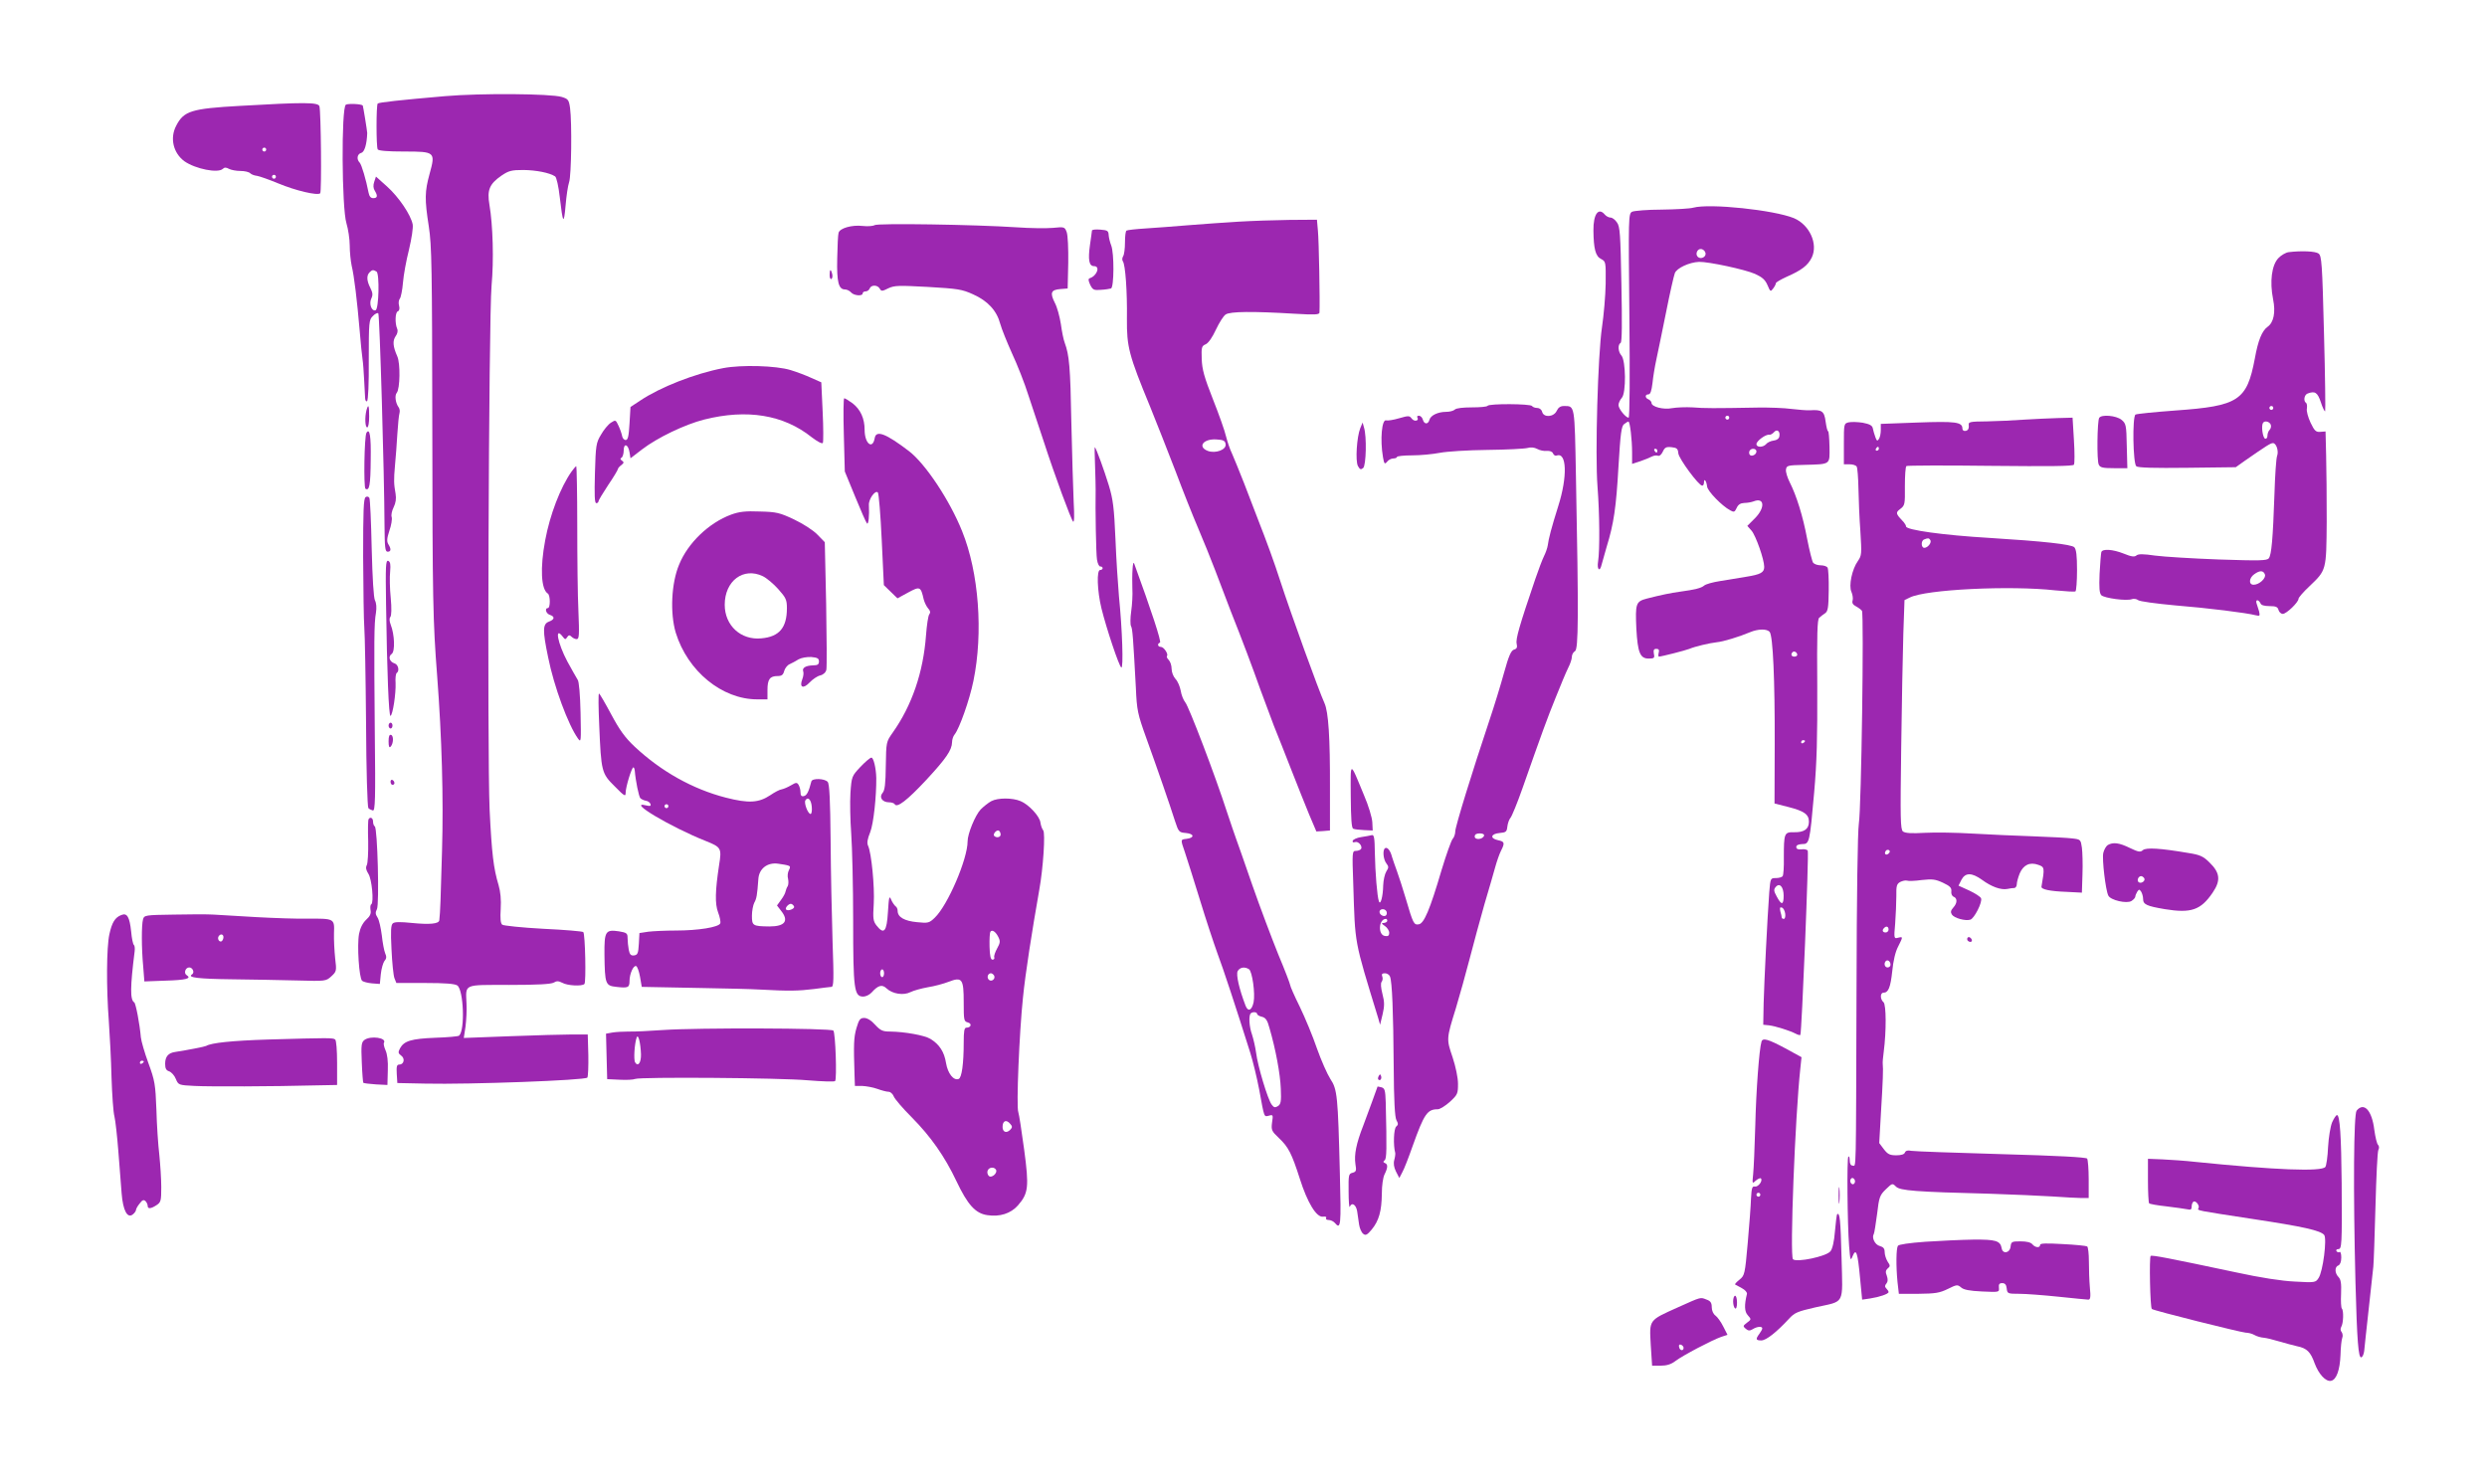 <?xml version="1.0" standalone="no"?>
<!DOCTYPE svg PUBLIC "-//W3C//DTD SVG 20010904//EN"
 "http://www.w3.org/TR/2001/REC-SVG-20010904/DTD/svg10.dtd">
<svg version="1.0" xmlns="http://www.w3.org/2000/svg"
 width="1280pt" height="764pt" viewBox="0 0 1280 764"
 preserveAspectRatio="xMidYMid meet">
<g transform="translate(0,764) scale(0.1,-0.1)"
fill="#9c27b0" stroke="none">
<path d="M2290 7145 c-232 -20 -340 -32 -346 -38 -8 -8 -8 -223 0 -236 5 -7
50 -11 136 -11 160 0 162 -2 131 -115 -25 -91 -26 -130 -4 -271 15 -97 17
-211 18 -1034 1 -886 3 -997 25 -1280 24 -318 33 -624 25 -900 -7 -253 -9
-313 -14 -357 -2 -19 -50 -23 -141 -14 -59 6 -89 6 -98 -2 -10 -8 -12 -38 -7
-134 3 -68 10 -135 15 -148 l10 -25 148 0 c105 0 153 -4 166 -13 32 -24 40
-229 9 -258 -4 -4 -60 -9 -123 -11 -123 -5 -160 -16 -181 -54 -11 -21 -10 -26
6 -38 21 -15 14 -46 -10 -46 -13 0 -15 -10 -13 -47 l3 -48 145 -3 c227 -5 823
17 833 31 4 7 6 59 5 117 l-3 105 -80 0 c-44 0 -187 -4 -319 -9 l-239 -9 9 59
c4 32 7 85 5 117 -4 104 -20 97 220 97 146 0 215 4 229 12 15 9 24 9 44 -1 26
-15 102 -19 114 -6 9 9 4 257 -6 267 -4 4 -97 12 -206 17 -110 6 -205 16 -211
21 -9 7 -11 33 -8 81 3 47 -1 89 -11 123 -26 86 -35 162 -46 386 -13 290 -5
2531 10 2700 12 130 7 310 -11 416 -13 76 0 107 62 150 37 25 51 29 113 29 66
-1 134 -14 163 -33 7 -4 18 -52 24 -107 16 -137 21 -145 30 -42 4 48 12 102
18 119 12 33 15 306 5 382 -6 42 -10 47 -43 57 -57 17 -415 20 -601 4z"/>
<path d="M1235 7095 c-250 -14 -289 -26 -328 -102 -34 -64 -15 -141 42 -183
57 -40 174 -63 198 -39 8 8 17 8 31 0 11 -6 38 -11 59 -11 22 0 44 -5 51 -12
6 -6 22 -12 34 -13 13 -2 62 -19 110 -39 88 -37 203 -64 216 -51 8 8 4 420 -4
448 -6 21 -80 21 -409 2z m135 -225 c0 -5 -4 -10 -10 -10 -5 0 -10 5 -10 10 0
6 5 10 10 10 6 0 10 -4 10 -10z m50 -140 c0 -5 -4 -10 -10 -10 -5 0 -10 5 -10
10 0 6 5 10 10 10 6 0 10 -4 10 -10z"/>
<path d="M1780 7101 c-24 -16 -21 -534 3 -610 9 -30 17 -82 17 -115 0 -34 5
-80 10 -104 13 -54 28 -180 41 -332 5 -63 12 -131 15 -150 3 -19 6 -65 8 -102
2 -38 4 -80 5 -94 0 -14 5 -23 10 -19 6 3 10 94 9 212 0 195 1 207 21 226 11
12 24 18 28 14 7 -7 31 -827 32 -1089 1 -116 3 -138 16 -138 18 0 19 14 4 38
-9 15 -8 30 5 70 10 28 15 60 12 70 -4 10 1 33 10 51 11 22 14 44 10 69 -9 52
-10 68 -3 147 4 39 9 111 12 160 3 50 8 98 11 108 3 10 1 23 -4 30 -16 21 -22
61 -10 75 17 20 19 151 3 187 -23 52 -25 80 -9 104 10 13 13 29 8 39 -12 28
-10 84 3 89 8 3 11 14 7 29 -4 13 -2 30 4 37 5 6 13 44 16 82 3 39 17 115 31
170 14 60 22 112 19 130 -10 50 -72 141 -132 195 l-57 51 -9 -27 c-6 -18 -5
-33 3 -46 16 -26 14 -38 -8 -38 -13 0 -20 9 -24 28 -13 67 -36 145 -46 155
-17 17 -13 44 8 50 17 4 29 44 31 102 0 10 -21 139 -23 142 -8 8 -75 11 -87 4z
m158 -859 c16 -11 12 -194 -5 -199 -20 -7 -35 33 -22 60 9 19 7 31 -5 55 -19
37 -20 64 -4 80 14 14 19 14 36 4z"/>
<path d="M8715 6571 c-16 -5 -90 -9 -163 -10 -73 0 -142 -6 -152 -11 -19 -10
-19 -26 -14 -535 3 -305 2 -525 -4 -525 -15 0 -52 46 -52 65 0 10 8 27 17 37
23 25 21 192 -2 218 -17 19 -20 56 -4 65 7 5 8 99 4 302 -5 258 -7 297 -23
318 -9 14 -24 25 -33 25 -9 0 -22 7 -29 15 -33 40 -60 3 -59 -82 1 -94 11
-132 39 -146 25 -13 25 -15 24 -127 -1 -63 -10 -164 -19 -225 -21 -140 -36
-654 -23 -820 11 -142 12 -329 3 -385 -7 -42 9 -57 18 -17 3 12 15 54 26 92
37 120 49 203 61 415 10 168 15 207 29 217 9 7 19 13 22 13 8 0 19 -91 19
-161 l0 -57 43 14 c23 8 50 19 59 24 10 5 23 7 31 4 8 -3 18 6 25 21 10 22 18
26 45 23 27 -3 33 -7 35 -32 4 -29 105 -166 123 -166 5 0 9 7 9 17 0 24 13 7
16 -21 2 -24 76 -100 119 -123 20 -11 23 -9 33 12 8 18 20 25 39 26 16 0 37 4
48 8 57 23 61 -33 7 -87 l-39 -39 22 -25 c22 -26 65 -148 65 -186 0 -29 -18
-39 -93 -51 -37 -6 -97 -16 -134 -22 -38 -6 -75 -16 -83 -24 -15 -12 -44 -20
-125 -31 -45 -6 -98 -17 -168 -35 -58 -15 -61 -25 -55 -157 7 -121 19 -152 63
-152 29 0 32 3 27 25 -3 19 0 25 13 25 12 0 16 -6 12 -20 -3 -11 -2 -20 1 -20
12 0 138 32 157 40 28 12 104 30 141 34 33 3 115 28 172 52 41 17 86 18 100 1
17 -20 27 -246 26 -578 l-1 -305 71 -18 c82 -21 106 -38 106 -76 0 -38 -25
-55 -76 -54 -51 1 -53 -4 -53 -133 1 -45 -2 -87 -6 -93 -3 -5 -19 -10 -35 -10
-28 0 -28 -1 -34 -72 -10 -135 -26 -462 -29 -573 l-2 -110 30 -3 c33 -4 106
-27 137 -43 11 -6 22 -9 24 -6 7 7 45 938 38 948 -3 6 -18 9 -32 7 -18 -2 -27
2 -27 12 0 9 10 14 30 15 38 0 39 6 62 265 14 159 17 282 16 547 -2 264 0 345
10 353 6 6 20 16 30 23 15 10 18 29 19 118 1 58 -2 111 -6 117 -4 7 -20 12
-35 12 -16 0 -33 6 -39 13 -5 6 -19 62 -31 123 -22 118 -55 223 -90 292 -12
24 -21 53 -19 65 3 21 9 22 93 24 139 4 132 -1 131 93 -1 44 -4 80 -7 80 -4 0
-9 22 -13 50 -7 54 -19 62 -81 58 -16 -1 -59 3 -95 7 -36 5 -114 8 -175 7
-226 -4 -272 -4 -334 1 -35 2 -82 0 -105 -4 -45 -9 -106 7 -106 27 0 6 -7 14
-15 18 -19 7 -20 26 -1 26 10 0 16 17 21 58 3 31 12 86 20 122 8 36 30 145 50
243 19 97 40 188 45 201 10 26 74 56 125 58 49 1 236 -39 288 -62 37 -17 52
-30 64 -58 14 -34 16 -35 29 -17 8 10 14 23 14 27 0 5 25 19 55 33 78 34 110
59 130 100 33 70 -12 168 -92 202 -103 42 -433 77 -518 54z m63 -234 c4 -20
-25 -34 -40 -19 -15 15 -1 44 19 40 10 -2 19 -11 21 -21z m122 -847 c0 -5 -4
-10 -10 -10 -5 0 -10 5 -10 10 0 6 5 10 10 10 6 0 10 -4 10 -10z m258 -96 c-2
-12 -13 -20 -30 -22 -15 -2 -32 -10 -38 -18 -16 -18 -50 -18 -50 0 0 16 49 52
66 48 6 -1 17 5 24 13 16 19 33 5 28 -21z m-628 -74 c0 -5 -2 -10 -4 -10 -3 0
-8 5 -11 10 -3 6 -1 10 4 10 6 0 11 -4 11 -10z m510 -4 c0 -17 -27 -29 -35
-16 -4 6 -3 15 0 20 9 15 35 12 35 -4z m210 -1047 c0 -5 -7 -9 -15 -9 -15 0
-20 12 -9 23 8 8 24 -1 24 -14z m40 -443 c0 -3 -4 -8 -10 -11 -5 -3 -10 -1
-10 4 0 6 5 11 10 11 6 0 10 -2 10 -4z m-110 -797 c0 -48 -11 -50 -35 -5 -16
29 -17 37 -6 50 20 24 41 1 41 -45z m8 -92 c2 -15 -1 -27 -7 -27 -6 0 -11 3
-11 8 0 4 -3 18 -7 31 -4 18 -2 23 8 19 8 -2 15 -17 17 -31z"/>
<path d="M6375 6499 c-66 -4 -181 -12 -255 -18 -74 -6 -175 -14 -225 -17 -49
-3 -93 -8 -97 -11 -5 -2 -8 -30 -8 -61 0 -31 -4 -64 -10 -72 -5 -8 -5 -19 -1
-25 13 -16 23 -157 21 -296 -1 -144 9 -185 120 -454 33 -82 92 -231 130 -330
37 -99 90 -232 117 -295 27 -63 66 -160 87 -215 21 -55 57 -149 80 -210 60
-151 113 -292 153 -405 19 -52 50 -135 69 -185 20 -49 61 -153 91 -230 30 -77
71 -179 91 -228 l37 -87 35 2 35 3 0 215 c1 267 -8 395 -28 440 -30 66 -171
455 -228 630 -30 94 -72 208 -114 315 -15 39 -47 122 -71 185 -25 63 -53 133
-63 155 -11 22 -24 62 -31 89 -6 27 -36 112 -67 190 -45 114 -56 154 -58 207
-2 61 -1 68 21 77 14 7 34 36 52 75 17 36 39 71 50 78 22 16 140 17 355 4 104
-6 127 -5 128 6 3 52 -3 375 -8 421 l-5 57 -142 -1 c-77 -1 -195 -5 -261 -9z
m-67 -1146 c4 -28 -52 -49 -92 -34 -54 21 -23 63 44 59 37 -2 46 -7 48 -25z"/>
<path d="M4501 6481 c-8 -5 -36 -7 -62 -4 -54 6 -116 -11 -123 -35 -3 -9 -6
-69 -7 -132 -3 -122 7 -160 40 -160 10 0 24 -7 31 -15 14 -17 60 -21 60 -5 0
6 7 10 15 10 9 0 18 7 21 15 8 20 41 19 52 -1 8 -14 12 -14 44 2 32 15 54 15
204 7 153 -9 175 -12 232 -38 76 -34 122 -84 140 -152 7 -26 35 -95 61 -153
27 -58 65 -154 84 -215 20 -60 55 -166 78 -235 59 -182 141 -403 152 -415 6
-6 7 31 3 100 -3 61 -8 245 -12 410 -5 287 -11 348 -34 410 -6 15 -15 59 -20
97 -6 38 -19 87 -31 109 -26 52 -20 67 28 71 l38 3 3 131 c1 75 -2 143 -8 159
-10 27 -12 28 -71 22 -34 -3 -118 -2 -188 3 -213 14 -715 22 -730 11z"/>
<path d="M5620 6453 c0 -4 -5 -37 -10 -73 -11 -78 -5 -110 21 -110 33 0 15
-50 -22 -62 -9 -3 -8 -12 2 -34 13 -26 19 -29 54 -26 22 1 46 5 53 7 16 6 17
182 1 222 -6 15 -12 39 -13 53 -1 22 -6 25 -43 28 -24 2 -43 0 -43 -5z"/>
<path d="M11779 6342 c-15 -2 -39 -16 -53 -31 -34 -36 -45 -120 -27 -211 14
-68 3 -120 -28 -142 -29 -21 -49 -69 -66 -164 -41 -216 -83 -244 -408 -267
-107 -8 -199 -17 -206 -21 -17 -11 -13 -252 4 -266 9 -8 93 -10 263 -8 l249 3
42 30 c115 80 137 94 149 94 17 1 31 -40 22 -65 -5 -11 -11 -101 -14 -200 -8
-229 -15 -309 -29 -328 -10 -12 -46 -13 -257 -6 -135 5 -282 14 -328 20 -61 9
-86 9 -96 1 -10 -9 -26 -7 -65 9 -58 23 -110 26 -116 8 -2 -7 -6 -57 -9 -111
-3 -74 -1 -100 9 -111 16 -15 131 -31 158 -20 9 3 24 1 31 -5 8 -7 92 -18 188
-27 174 -14 372 -39 417 -51 22 -5 23 -4 18 20 -4 14 -10 32 -13 41 -3 9 -2
16 4 16 5 0 12 -7 16 -15 3 -10 19 -15 47 -15 32 0 42 -4 46 -20 3 -11 13 -20
22 -20 19 0 81 60 81 78 0 6 25 35 56 64 88 84 87 81 89 333 0 121 -1 275 -3
342 l-3 122 -27 -2 c-22 -2 -30 5 -50 47 -13 28 -22 60 -19 73 2 13 0 26 -4
29 -15 9 -10 41 7 48 39 15 52 6 69 -45 9 -28 19 -48 22 -46 2 3 0 183 -6 402
-9 361 -12 398 -28 410 -16 12 -89 15 -154 7z m-79 -802 c0 -5 -4 -10 -10 -10
-5 0 -10 5 -10 10 0 6 5 10 10 10 6 0 10 -4 10 -10z m-13 -86 c3 -8 1 -20 -6
-27 -6 -6 -11 -19 -11 -30 0 -10 -5 -17 -12 -15 -12 4 -21 65 -11 81 8 13 33
8 40 -9z m-30 -771 c7 -19 -29 -53 -58 -53 -27 0 -24 35 3 54 29 21 47 20 55
-1z"/>
<path d="M4270 6224 c0 -14 4 -23 9 -20 5 3 7 15 4 26 -7 28 -13 25 -13 -6z"/>
<path d="M3722 5745 c-146 -28 -324 -98 -427 -167 l-50 -33 -5 -85 c-4 -66 -8
-85 -20 -85 -8 0 -16 9 -18 20 -2 11 -10 35 -18 52 -15 32 -15 33 -40 17 -14
-9 -37 -37 -51 -62 -25 -41 -27 -55 -31 -198 -3 -111 -2 -154 7 -154 6 0 11 4
11 9 0 5 23 43 50 84 28 41 50 78 50 82 0 4 8 14 18 21 14 11 14 15 3 23 -9 6
-10 11 -2 15 6 4 11 21 11 37 0 40 23 33 30 -9 l5 -31 60 46 c78 60 220 128
318 153 222 56 410 25 555 -91 29 -22 53 -35 57 -29 3 5 3 78 -1 161 l-7 151
-52 23 c-28 13 -76 31 -106 40 -74 23 -254 28 -347 10z"/>
<path d="M4343 5402 l5 -189 53 -129 c29 -71 56 -133 61 -138 8 -10 13 41 10
94 -2 31 33 79 46 65 5 -5 14 -115 20 -244 l11 -233 35 -34 35 -34 55 30 c61
33 65 31 80 -35 4 -16 15 -38 23 -47 11 -12 13 -21 6 -30 -6 -7 -13 -56 -17
-108 -14 -190 -72 -361 -172 -502 -33 -47 -33 -48 -35 -170 -1 -93 -5 -127
-17 -140 -19 -22 -1 -48 34 -48 12 0 26 -4 29 -10 12 -20 64 20 162 125 103
111 132 154 133 194 0 14 6 32 13 40 25 31 77 178 97 276 51 248 28 557 -58
770 -63 158 -189 348 -274 413 -118 90 -169 110 -176 67 -11 -62 -52 -28 -52
42 0 59 -21 105 -62 137 -19 14 -39 26 -43 26 -4 0 -5 -85 -2 -188z"/>
<path d="M7656 5551 c-3 -5 -40 -8 -81 -8 -45 0 -80 -4 -87 -11 -7 -7 -27 -12
-45 -12 -42 0 -80 -18 -86 -41 -7 -25 -27 -24 -34 1 -3 11 -12 20 -20 20 -8 0
-12 -4 -8 -9 10 -18 -16 -23 -29 -6 -12 16 -16 16 -65 2 -30 -9 -59 -13 -66
-11 -23 9 -33 -99 -17 -190 6 -35 9 -37 21 -23 7 10 22 17 32 17 11 0 19 4 19
8 0 4 35 8 78 8 42 0 106 6 142 13 36 7 146 14 245 15 99 1 192 6 207 10 16 5
35 3 50 -5 12 -7 35 -12 49 -10 16 1 29 -4 32 -13 4 -9 12 -14 19 -11 52 19
56 -109 8 -260 -35 -111 -50 -169 -54 -202 -2 -13 -10 -37 -19 -55 -9 -18 -29
-71 -45 -118 -82 -241 -102 -310 -96 -334 4 -18 1 -26 -14 -30 -15 -5 -27 -32
-51 -119 -17 -62 -51 -173 -76 -247 -87 -260 -175 -545 -175 -569 0 -13 -6
-32 -14 -40 -7 -9 -33 -81 -57 -161 -60 -204 -90 -274 -117 -278 -25 -4 -29 3
-67 133 -15 50 -35 113 -45 140 -10 28 -22 61 -26 75 -8 32 -24 51 -35 44 -14
-8 -10 -57 6 -78 13 -17 13 -22 0 -42 -8 -13 -15 -45 -16 -71 -1 -58 -14 -105
-22 -83 -9 24 -19 147 -21 250 -1 79 -4 94 -16 91 -8 -2 -33 -7 -54 -10 -22
-3 -41 -12 -44 -19 -2 -7 2 -10 11 -7 17 7 41 -20 32 -35 -3 -5 -15 -10 -26
-10 -20 0 -20 -5 -14 -172 10 -315 3 -280 128 -688 l10 -35 13 54 c10 43 10
63 -1 105 -8 32 -10 55 -4 62 5 6 7 19 3 28 -4 11 -1 16 14 16 11 0 23 -8 26
-17 11 -27 17 -181 19 -458 1 -184 6 -266 14 -281 10 -18 10 -24 -1 -33 -13
-11 -16 -97 -5 -136 1 -5 -1 -22 -5 -36 -5 -18 -2 -38 9 -60 l17 -33 15 29 c9
15 33 77 54 137 59 165 75 188 129 188 11 0 40 18 63 39 39 36 41 42 41 92 0
32 -12 88 -28 137 -32 94 -32 94 17 252 19 63 51 178 71 255 20 77 54 203 76
280 23 77 48 164 56 193 8 29 21 66 29 82 21 41 19 48 -15 55 -43 9 -38 33 8
37 33 3 37 6 40 33 2 17 9 37 16 45 7 8 35 76 61 150 103 293 127 359 172 470
25 63 54 132 64 152 11 21 19 46 19 57 0 11 7 24 16 29 18 10 19 178 5 900 -7
371 -5 362 -62 362 -18 0 -29 -8 -37 -25 -15 -32 -67 -36 -75 -5 -3 12 -14 20
-25 20 -12 0 -24 5 -27 10 -8 12 -222 13 -229 1z m-18 -2213 c-7 -20 -48 -23
-48 -4 0 11 9 16 26 16 16 0 24 -5 22 -12z m-503 -388 c3 -5 4 -14 0 -20 -8
-13 -35 -1 -35 16 0 16 26 19 35 4z m5 -50 c0 -5 -8 -10 -17 -11 -15 0 -14 -3
5 -16 12 -8 22 -24 22 -35 0 -14 -6 -19 -22 -16 -37 5 -33 87 5 88 4 0 7 -4 7
-10z"/>
<path d="M1886 5528 c-9 -36 -7 -88 4 -88 6 0 10 25 10 55 0 59 -4 69 -14 33z"/>
<path d="M10804 5489 c-10 -17 -13 -222 -2 -241 7 -15 22 -18 78 -18 l69 0 -3
115 c-2 107 -4 115 -27 134 -27 22 -103 29 -115 10z"/>
<path d="M10420 5480 c-52 -4 -139 -8 -192 -9 -95 -1 -98 -2 -95 -23 1 -14 -4
-23 -15 -26 -11 -2 -18 3 -18 12 0 34 -37 38 -231 31 l-189 -7 0 -32 c0 -17
-4 -38 -10 -46 -7 -12 -11 -10 -18 10 -5 14 -11 34 -13 45 -3 15 -16 22 -52
29 -26 4 -58 5 -72 2 -25 -6 -25 -8 -25 -111 l0 -105 29 0 c17 0 33 -5 37 -12
4 -7 8 -58 9 -113 1 -55 5 -155 10 -221 7 -115 7 -123 -13 -152 -30 -42 -48
-127 -33 -159 6 -14 9 -34 6 -44 -4 -12 1 -22 17 -30 13 -7 26 -17 31 -23 11
-16 -3 -1020 -16 -1096 -6 -41 -11 -362 -12 -870 -3 -963 -1 -890 -20 -890
-10 0 -15 10 -15 27 0 14 -3 23 -7 19 -8 -8 -5 -347 4 -461 6 -74 7 -78 18
-51 18 43 26 19 38 -110 l11 -114 41 6 c46 7 95 23 95 33 0 4 -5 12 -12 19 -8
8 -8 15 1 25 8 10 8 22 2 40 -8 19 -6 28 5 38 13 10 13 15 -1 35 -8 13 -15 35
-15 48 0 19 -7 27 -25 32 -25 6 -43 43 -31 62 3 5 10 51 17 103 10 87 14 97
45 127 33 32 34 32 52 14 21 -21 98 -27 487 -37 116 -4 260 -10 320 -14 61 -4
127 -8 148 -8 l37 0 0 96 c0 53 -4 101 -8 107 -5 7 -150 15 -442 23 -239 7
-447 14 -463 17 -18 4 -29 1 -33 -9 -3 -9 -19 -14 -44 -14 -33 0 -44 5 -64 31
l-24 32 9 159 c10 162 12 225 9 248 -1 6 1 35 5 62 14 108 13 244 -1 256 -18
15 -18 49 0 49 25 0 36 27 45 111 5 52 16 100 30 126 26 52 26 52 0 46 -21 -6
-22 -4 -15 73 3 43 6 107 6 141 -1 53 2 63 20 73 12 6 27 9 34 7 7 -3 42 -2
77 3 55 6 70 4 109 -14 36 -17 45 -26 43 -44 -2 -13 4 -25 12 -28 20 -8 19
-33 -2 -56 -13 -15 -15 -23 -7 -36 12 -18 69 -34 95 -26 20 6 63 90 55 110 -3
8 -31 26 -61 40 l-55 25 15 30 c20 38 53 38 106 0 49 -36 97 -53 130 -47 13 3
30 5 37 5 6 1 12 9 12 20 0 10 7 35 15 55 19 44 52 60 96 44 32 -11 33 -15 16
-112 -3 -14 44 -24 130 -27 l78 -4 3 95 c2 52 0 114 -3 137 -6 41 -7 42 -48
47 -23 3 -114 8 -202 11 -88 3 -228 9 -311 14 -82 5 -194 7 -247 4 -70 -4
-101 -2 -113 7 -13 12 -14 63 -9 429 3 229 8 494 11 589 l6 173 27 13 c81 42
519 63 750 37 52 -5 98 -8 103 -5 4 3 8 52 8 109 0 76 -4 107 -14 118 -16 15
-160 31 -436 48 -239 14 -430 41 -430 59 0 5 -6 15 -12 22 -42 44 -43 49 -18
68 24 18 25 24 24 117 0 54 3 101 8 104 5 3 200 4 432 1 305 -3 425 -2 430 6
4 6 4 63 0 127 l-7 115 -76 -2 c-42 -1 -119 -5 -171 -8z m-750 -150 c0 -5 -5
-10 -11 -10 -5 0 -7 5 -4 10 3 6 8 10 11 10 2 0 4 -4 4 -10z m265 -470 c8 -13
-13 -40 -31 -40 -17 0 -18 37 -1 43 19 8 25 8 32 -3z m-214 -1613 c-13 -13
-26 -3 -16 12 3 6 11 8 17 5 6 -4 6 -10 -1 -17z m-1 -392 c0 -8 -7 -15 -15
-15 -16 0 -20 12 -8 23 11 12 23 8 23 -8z m10 -181 c0 -8 -7 -14 -15 -14 -15
0 -21 21 -9 33 10 9 24 -2 24 -19z m-185 -1124 c-5 -8 -11 -8 -17 -2 -6 6 -7
16 -3 22 5 8 11 8 17 2 6 -6 7 -16 3 -22z"/>
<path d="M7001 5436 c-18 -45 -26 -169 -12 -195 10 -18 15 -20 27 -10 15 13
19 162 4 209 l-7 25 -12 -29z"/>
<path d="M1886 5412 c-11 -18 -15 -281 -5 -288 20 -12 26 16 27 151 2 119 -5
164 -22 137z"/>
<path d="M5636 5243 c2 -54 3 -109 3 -123 -2 -101 2 -332 7 -361 3 -20 11 -36
17 -35 7 0 12 -3 12 -9 0 -5 -6 -9 -12 -9 -20 3 -16 -108 6 -198 26 -105 90
-296 102 -304 12 -7 5 198 -12 366 -5 58 -14 191 -18 295 -7 160 -12 203 -34
276 -24 78 -64 189 -72 197 -2 2 -1 -41 1 -95z"/>
<path d="M2942 5213 c-58 -82 -112 -224 -136 -354 -27 -144 -21 -252 13 -274
14 -8 14 -75 1 -75 -18 0 -10 -29 10 -35 27 -9 25 -24 -5 -35 -32 -12 -33 -44
-4 -183 30 -151 104 -350 154 -419 16 -22 16 -15 13 133 -2 91 -8 163 -15 170
-5 8 -29 50 -53 94 -50 94 -67 184 -24 128 12 -16 15 -16 23 -3 8 12 13 12 23
2 6 -6 18 -12 26 -12 13 0 14 22 9 143 -4 78 -6 278 -6 445 0 166 -3 302 -5
302 -3 0 -13 -12 -24 -27z"/>
<path d="M1882 5081 c-11 -6 -13 -72 -13 -307 1 -164 3 -328 6 -364 3 -36 7
-258 9 -493 1 -240 7 -432 12 -437 5 -5 15 -10 23 -12 12 -3 14 57 10 402 -4
472 -4 560 6 616 4 26 2 50 -5 63 -7 14 -13 111 -17 269 -3 136 -8 252 -12
259 -4 7 -12 9 -19 4z"/>
<path d="M3763 4991 c-114 -42 -223 -146 -268 -258 -40 -95 -47 -250 -17 -350
61 -198 238 -343 419 -343 l53 0 0 48 c0 55 12 72 52 72 21 0 29 6 34 26 4 14
16 30 28 35 11 5 32 16 46 25 14 8 43 13 65 12 32 -3 40 -7 40 -23 0 -15 -7
-20 -30 -20 -38 -1 -58 -13 -51 -31 3 -8 1 -26 -5 -41 -16 -42 5 -51 38 -16
15 16 40 33 54 36 17 4 29 16 32 29 3 13 2 166 -1 340 l-7 317 -38 39 c-22 23
-74 56 -120 78 -74 35 -91 39 -177 41 -74 3 -106 -1 -147 -16z m163 -317 c19
-9 55 -39 79 -66 40 -45 45 -55 45 -99 0 -100 -39 -147 -132 -155 -105 -10
-188 66 -188 173 0 123 96 195 196 147z"/>
<path d="M1987 4527 c5 -349 14 -577 23 -572 12 7 28 115 26 168 -2 26 1 50 6
53 15 10 8 43 -11 49 -26 8 -35 35 -15 49 18 13 15 99 -5 150 -7 18 -8 33 -2
40 6 7 7 45 2 98 -5 48 -6 109 -3 136 3 37 1 50 -10 55 -13 4 -14 -27 -11
-226z"/>
<path d="M5829 4710 c-2 -25 -2 -70 -1 -100 2 -30 -1 -83 -6 -117 -5 -34 -5
-68 -1 -76 8 -13 11 -60 25 -317 5 -116 9 -135 54 -260 57 -158 120 -340 147
-425 19 -58 21 -60 57 -63 43 -4 45 -25 3 -30 -32 -4 -32 -1 -8 -71 10 -31 45
-139 76 -241 31 -102 72 -225 90 -275 30 -79 98 -286 170 -515 13 -41 34 -127
46 -190 27 -148 24 -139 50 -133 21 6 22 4 16 -35 -5 -39 -2 -45 35 -80 49
-46 66 -79 108 -210 39 -123 85 -198 118 -195 14 2 21 -1 17 -7 -3 -6 3 -10
13 -10 11 0 25 -7 32 -15 31 -37 33 -15 26 253 -10 401 -13 434 -49 488 -16
25 -47 95 -69 157 -21 62 -61 158 -88 214 -28 56 -50 107 -50 113 0 5 -27 76
-61 157 -33 82 -94 243 -134 358 -40 116 -78 224 -84 240 -6 17 -27 77 -46
135 -61 189 -197 545 -215 565 -9 11 -20 38 -23 59 -4 21 -15 49 -27 61 -11
12 -20 35 -20 52 0 18 -7 38 -15 46 -8 8 -12 17 -9 20 9 9 -16 47 -31 47 -17
0 -20 17 -5 22 9 3 -44 164 -133 408 -3 8 -7 -5 -8 -30z m599 -2059 c17 -10
33 -126 24 -170 -9 -42 -28 -51 -41 -19 -34 89 -50 161 -41 179 11 20 36 24
58 10z m42 -230 c0 -5 11 -12 25 -15 19 -5 28 -17 39 -59 32 -110 55 -235 58
-311 3 -67 0 -80 -15 -90 -15 -9 -21 -7 -32 8 -20 26 -72 199 -80 266 -4 30
-14 72 -21 94 -15 41 -18 98 -7 109 9 10 33 8 33 -2z"/>
<path d="M3084 3908 c10 -240 12 -249 80 -316 50 -51 56 -54 56 -33 0 29 31
131 40 131 3 0 6 -8 7 -17 4 -51 21 -135 29 -142 5 -5 18 -11 28 -13 11 -1 21
-9 24 -17 3 -10 -2 -12 -22 -7 -105 26 125 -111 306 -183 80 -32 83 -37 69
-124 -20 -132 -22 -199 -5 -244 9 -23 14 -49 11 -56 -8 -20 -113 -37 -229 -37
-52 0 -116 -3 -141 -6 l-46 -7 -3 -56 c-3 -48 -6 -56 -24 -59 -17 -2 -23 4
-28 29 -3 17 -6 44 -6 60 0 25 -4 28 -45 35 -69 10 -75 0 -74 -120 2 -152 5
-160 61 -166 60 -7 68 -4 68 30 0 37 20 82 34 77 6 -2 15 -27 20 -55 l9 -52
51 -1 c28 -1 146 -3 261 -5 116 -2 251 -5 300 -8 144 -8 195 -7 275 3 41 6 81
10 89 11 12 0 13 36 6 233 -4 127 -9 361 -10 519 -2 212 -6 292 -15 303 -15
18 -79 20 -84 3 -14 -55 -24 -73 -39 -76 -12 -3 -17 3 -17 20 0 13 -5 30 -10
38 -8 13 -13 13 -38 -2 -17 -10 -38 -19 -48 -21 -11 -1 -37 -15 -59 -30 -60
-40 -112 -43 -229 -13 -171 44 -333 135 -469 262 -51 48 -78 86 -122 168 -31
58 -59 106 -62 106 -4 0 -3 -73 1 -162z m1094 -421 c2 -20 -1 -37 -6 -37 -14
0 -35 57 -27 70 13 21 30 4 33 -33z m-738 3 c0 -5 -4 -10 -10 -10 -5 0 -10 5
-10 10 0 6 5 10 10 10 6 0 10 -4 10 -10z m618 -306 c10 -3 10 -9 2 -24 -6 -11
-8 -31 -4 -44 3 -14 2 -31 -2 -38 -5 -7 -9 -19 -11 -27 -1 -8 -11 -27 -23 -43
l-21 -29 20 -26 c43 -53 22 -82 -59 -82 -86 1 -90 4 -90 55 0 25 6 55 12 67
12 21 15 39 21 121 3 54 46 88 102 80 22 -3 46 -7 53 -10z m29 -211 c4 -11
-32 -25 -41 -15 -8 8 15 33 27 29 6 -2 12 -8 14 -14z"/>
<path d="M2000 3905 c0 -8 5 -15 10 -15 6 0 10 7 10 15 0 8 -4 15 -10 15 -5 0
-10 -7 -10 -15z"/>
<path d="M2000 3824 c0 -25 3 -35 10 -28 15 15 17 56 3 61 -9 3 -13 -7 -13
-33z"/>
<path d="M4428 3692 c-44 -47 -45 -49 -51 -134 -3 -47 -1 -141 4 -209 5 -68
10 -270 10 -448 0 -355 5 -391 52 -391 13 0 32 9 43 21 34 38 54 43 77 21 31
-29 88 -37 123 -19 16 8 56 19 89 25 33 5 81 18 107 28 70 27 78 16 78 -106 0
-91 1 -98 21 -103 23 -6 17 -27 -7 -27 -11 0 -14 -17 -14 -77 0 -108 -10 -181
-26 -187 -26 -10 -56 28 -65 82 -9 57 -34 96 -80 124 -31 19 -133 37 -208 38
-38 0 -49 5 -77 35 -19 22 -41 35 -56 35 -21 0 -27 -8 -40 -52 -14 -49 -15
-83 -10 -240 l2 -58 38 0 c20 -1 55 -7 77 -15 22 -8 48 -15 58 -15 10 0 22
-11 27 -24 5 -13 46 -61 92 -107 98 -99 170 -201 231 -330 57 -120 97 -165
158 -174 64 -10 121 8 158 50 54 62 58 94 32 288 -13 95 -26 181 -30 192 -11
26 5 410 24 590 12 122 46 339 84 555 20 111 32 292 20 306 -6 7 -12 25 -14
39 -3 32 -59 93 -102 111 -42 18 -117 18 -151 0 -15 -8 -39 -27 -55 -43 -28
-30 -67 -125 -67 -164 0 -91 -102 -329 -169 -393 -28 -27 -34 -29 -91 -23 -65
6 -100 26 -100 58 0 10 -5 21 -11 24 -5 4 -16 19 -22 33 -10 24 -12 17 -17
-63 -6 -100 -20 -118 -58 -70 -18 23 -20 36 -15 113 5 89 -12 261 -29 298 -7
14 -4 34 11 71 17 43 32 185 31 278 -1 50 -14 105 -25 105 -7 0 -32 -22 -57
-48z m722 -348 c0 -14 -21 -19 -33 -7 -9 9 13 34 24 27 5 -3 9 -12 9 -20z
m-12 -527 c11 -22 10 -30 -6 -59 -10 -18 -17 -39 -15 -45 3 -7 -1 -13 -9 -13
-9 0 -14 19 -15 67 -1 37 1 71 4 76 8 14 27 2 41 -26z m-588 -187 c0 -11 -4
-20 -10 -20 -5 0 -10 9 -10 20 0 11 5 20 10 20 6 0 10 -9 10 -20z m566 -11
c10 -17 -13 -36 -27 -22 -12 12 -4 33 11 33 5 0 12 -5 16 -11z m84 -765 c11
-12 11 -18 -2 -31 -19 -18 -38 -10 -38 16 0 33 20 40 40 15z m-74 -235 c10
-17 -23 -46 -37 -32 -7 7 -9 19 -6 27 7 18 33 21 43 5z"/>
<path d="M6952 3542 c1 -117 4 -165 13 -168 6 -3 32 -6 56 -7 l44 -2 -2 42
c-1 24 -20 87 -43 140 -74 179 -69 179 -68 -5z"/>
<path d="M2010 3616 c0 -9 5 -16 10 -16 6 0 10 4 10 9 0 6 -4 13 -10 16 -5 3
-10 -1 -10 -9z"/>
<path d="M1897 3423 c-3 -5 -4 -55 -2 -113 1 -58 -2 -113 -7 -123 -7 -13 -4
-26 8 -45 18 -27 29 -147 15 -157 -5 -2 -6 -16 -4 -29 4 -18 -2 -32 -22 -50
-18 -17 -31 -42 -37 -73 -11 -58 0 -229 16 -242 6 -5 29 -11 51 -13 l40 -3 5
51 c3 28 12 59 19 68 11 12 11 22 3 40 -5 12 -13 54 -17 92 -5 38 -14 79 -22
91 -11 17 -12 26 -3 43 13 25 3 417 -11 426 -5 3 -9 14 -9 25 0 19 -15 26 -23
12z"/>
<path d="M10848 3290 c-9 -6 -19 -24 -23 -41 -7 -31 12 -192 26 -219 11 -24
95 -43 119 -28 11 7 20 17 20 23 0 5 5 17 10 25 9 13 11 13 20 0 5 -8 10 -25
10 -37 0 -29 18 -37 112 -53 135 -22 185 -5 246 85 43 63 38 103 -17 156 -31
31 -49 39 -107 48 -146 25 -218 29 -235 15 -13 -12 -23 -10 -67 11 -55 27 -86
31 -114 15z m188 -171 c8 -14 -18 -31 -30 -19 -9 9 0 30 14 30 5 0 12 -5 16
-11z"/>
<path d="M625 2930 c-33 -12 -49 -39 -62 -99 -15 -69 -16 -274 -3 -446 5 -71
12 -203 14 -292 3 -89 9 -179 15 -200 5 -21 14 -101 20 -178 6 -77 14 -175 17
-218 7 -89 30 -131 58 -108 9 7 16 18 16 23 0 5 8 20 19 33 13 18 21 21 30 12
6 -6 11 -17 11 -24 0 -17 16 -16 45 3 23 15 25 22 25 93 0 42 -5 117 -10 166
-6 50 -13 154 -15 232 -5 131 -8 150 -41 240 -20 54 -37 114 -39 133 -6 70
-26 174 -34 180 -22 13 -21 79 2 263 2 16 0 30 -4 33 -4 2 -11 33 -14 69 -8
75 -21 97 -50 85z m115 -754 c0 -3 -4 -8 -10 -11 -5 -3 -10 -1 -10 4 0 6 5 11
10 11 6 0 10 -2 10 -4z"/>
<path d="M894 2932 c-147 -2 -152 -3 -158 -25 -8 -29 -8 -146 1 -242 l6 -77
108 4 c106 3 137 11 110 28 -17 10 -7 40 13 40 18 0 29 -27 14 -36 -26 -16 34
-23 207 -25 99 -1 248 -4 331 -6 151 -4 151 -4 179 21 27 25 28 28 20 93 -4
38 -7 96 -6 130 3 75 2 75 -137 74 -53 -1 -171 3 -262 8 -91 5 -190 11 -220
13 -30 2 -123 2 -206 0z m256 -116 c0 -8 -4 -17 -9 -21 -12 -7 -24 12 -16 25
9 15 25 12 25 -4z"/>
<path d="M10126 2812 c-3 -6 -1 -14 5 -17 15 -10 25 3 12 16 -7 7 -13 7 -17 1z"/>
<path d="M3415 2338 c-71 -5 -152 -9 -180 -8 -27 0 -65 -2 -83 -5 l-33 -6 3
-117 3 -117 64 -3 c35 -2 71 0 80 4 27 11 746 6 889 -7 73 -6 136 -8 140 -4
10 10 2 249 -9 260 -13 13 -700 15 -874 3z m-116 -125 c1 -43 -15 -66 -30 -42
-9 14 -3 99 8 129 8 20 20 -30 22 -87z"/>
<path d="M1380 2289 c-187 -6 -292 -17 -319 -33 -7 -4 -94 -21 -159 -31 -36
-5 -52 -24 -52 -61 0 -24 5 -34 21 -39 11 -4 27 -21 34 -39 13 -31 14 -32 97
-36 78 -4 397 -3 628 3 l105 2 0 113 c0 64 -4 117 -10 121 -11 9 -30 9 -345 0z"/>
<path d="M1876 2287 c-16 -12 -18 -26 -14 -115 2 -55 6 -103 8 -106 3 -2 32
-6 65 -8 l59 -3 2 75 c2 48 -3 85 -12 104 -7 16 -11 33 -8 38 16 26 -68 38
-100 15z"/>
<path d="M9066 2278 c-12 -38 -28 -258 -32 -433 -3 -110 -8 -222 -11 -250 -5
-49 -5 -50 14 -32 11 9 22 14 26 11 11 -12 -14 -45 -31 -42 -14 3 -17 -7 -20
-62 -1 -36 -9 -139 -17 -230 -14 -159 -16 -166 -42 -187 -15 -12 -25 -23 -23
-25 3 -2 19 -10 35 -19 17 -9 28 -22 26 -30 -14 -57 -13 -91 5 -110 18 -20 18
-21 -5 -38 -21 -16 -21 -18 -6 -31 13 -11 21 -11 36 -2 22 14 49 16 49 4 0 -5
-7 -17 -15 -28 -20 -27 -19 -34 10 -34 25 0 78 42 142 111 29 32 44 38 135 59
156 35 142 7 136 257 -5 195 -9 235 -23 222 -2 -3 -7 -42 -11 -88 -4 -52 -13
-90 -23 -102 -22 -27 -175 -59 -193 -41 -17 17 11 736 38 983 l6 57 -84 46
c-88 47 -116 55 -122 34z m-6 -788 c0 -5 -4 -10 -10 -10 -5 0 -10 5 -10 10 0
6 5 10 10 10 6 0 10 -4 10 -10z"/>
<path d="M7096 2101 c-4 -7 -5 -15 -2 -18 9 -9 19 4 14 18 -4 11 -6 11 -12 0z"/>
<path d="M7090 2047 c-1 -5 -52 -143 -74 -202 -36 -92 -47 -149 -40 -197 6
-34 4 -40 -15 -45 -20 -5 -21 -11 -20 -97 0 -50 3 -85 6 -78 10 25 32 12 38
-23 3 -19 7 -50 10 -69 3 -19 12 -40 21 -47 12 -10 20 -7 44 22 37 45 51 95
52 184 0 43 6 84 14 100 17 34 18 52 2 58 -10 4 -10 8 -2 14 11 8 12 53 6 299
-2 62 -5 72 -22 77 -11 3 -20 4 -20 4z"/>
<path d="M12129 1923 c-15 -18 -18 -405 -6 -883 8 -301 15 -392 30 -387 7 2
13 17 15 33 1 16 12 112 23 214 11 102 22 201 24 220 2 19 7 159 11 310 4 151
10 282 15 291 5 9 4 20 -2 26 -6 6 -14 41 -19 77 -12 100 -53 145 -91 99z"/>
<path d="M12003 1863 c-9 -22 -18 -77 -21 -128 -2 -49 -9 -96 -14 -102 -20
-25 -255 -16 -668 26 -52 6 -129 11 -170 13 l-75 3 0 -112 c0 -61 3 -114 6
-117 3 -4 44 -11 90 -16 46 -6 94 -12 107 -15 17 -4 22 -1 22 14 0 11 4 22 9
25 12 8 34 -21 26 -33 -7 -13 -13 -11 280 -56 258 -39 348 -59 367 -82 15 -19
-6 -188 -29 -222 -15 -23 -18 -24 -122 -18 -67 3 -177 20 -301 47 -354 75
-432 90 -441 85 -8 -6 -3 -265 6 -273 7 -8 460 -121 483 -122 13 0 33 -5 45
-12 12 -7 33 -13 47 -14 14 -1 50 -10 80 -19 30 -9 72 -20 93 -25 50 -10 69
-29 90 -88 21 -56 57 -95 84 -90 28 5 46 56 49 133 1 39 5 78 9 88 4 9 2 23
-3 30 -7 8 -7 18 -2 27 11 18 13 84 3 94 -4 4 -6 38 -4 76 2 54 -1 73 -13 86
-20 20 -21 53 -1 60 9 4 15 19 15 41 0 19 -4 32 -9 28 -5 -3 -12 -1 -16 5 -3
5 1 10 9 10 19 0 20 18 18 340 -2 239 -9 350 -24 350 -5 0 -16 -17 -25 -37z"/>
<path d="M9463 1485 c0 -38 2 -53 4 -32 2 20 2 52 0 70 -2 17 -4 1 -4 -38z"/>
<path d="M9910 1248 c-83 -6 -138 -14 -142 -21 -9 -15 -10 -104 -2 -186 l7
-61 101 0 c86 1 108 4 151 25 46 23 50 23 68 8 13 -12 43 -18 108 -21 89 -4
89 -4 87 19 -2 18 2 24 17 24 14 0 21 -8 23 -27 3 -27 5 -28 65 -28 34 0 125
-7 202 -15 77 -8 146 -15 153 -15 11 0 13 14 8 63 -3 34 -5 94 -5 134 0 39 -4
74 -9 77 -5 3 -62 9 -126 12 -85 5 -116 4 -116 -4 0 -17 -25 -15 -40 3 -8 10
-30 15 -61 15 -45 0 -48 -2 -51 -27 -4 -34 -41 -40 -46 -8 -7 38 -30 45 -146
44 -61 -1 -172 -6 -246 -11z"/>
<path d="M8920 941 c0 -17 5 -33 10 -36 6 -4 10 8 10 29 0 20 -4 36 -10 36 -5
0 -10 -13 -10 -29z"/>
<path d="M8635 910 c-151 -68 -146 -62 -139 -193 l7 -107 44 0 c31 0 54 7 76
24 38 29 189 108 235 124 l33 11 -22 43 c-12 24 -30 49 -40 56 -11 8 -19 25
-19 43 0 22 -6 32 -26 39 -34 13 -24 16 -149 -40z m30 -208 c0 -18 -20 -15
-23 4 -3 10 1 15 10 12 7 -3 13 -10 13 -16z"/>
</g>
</svg>
